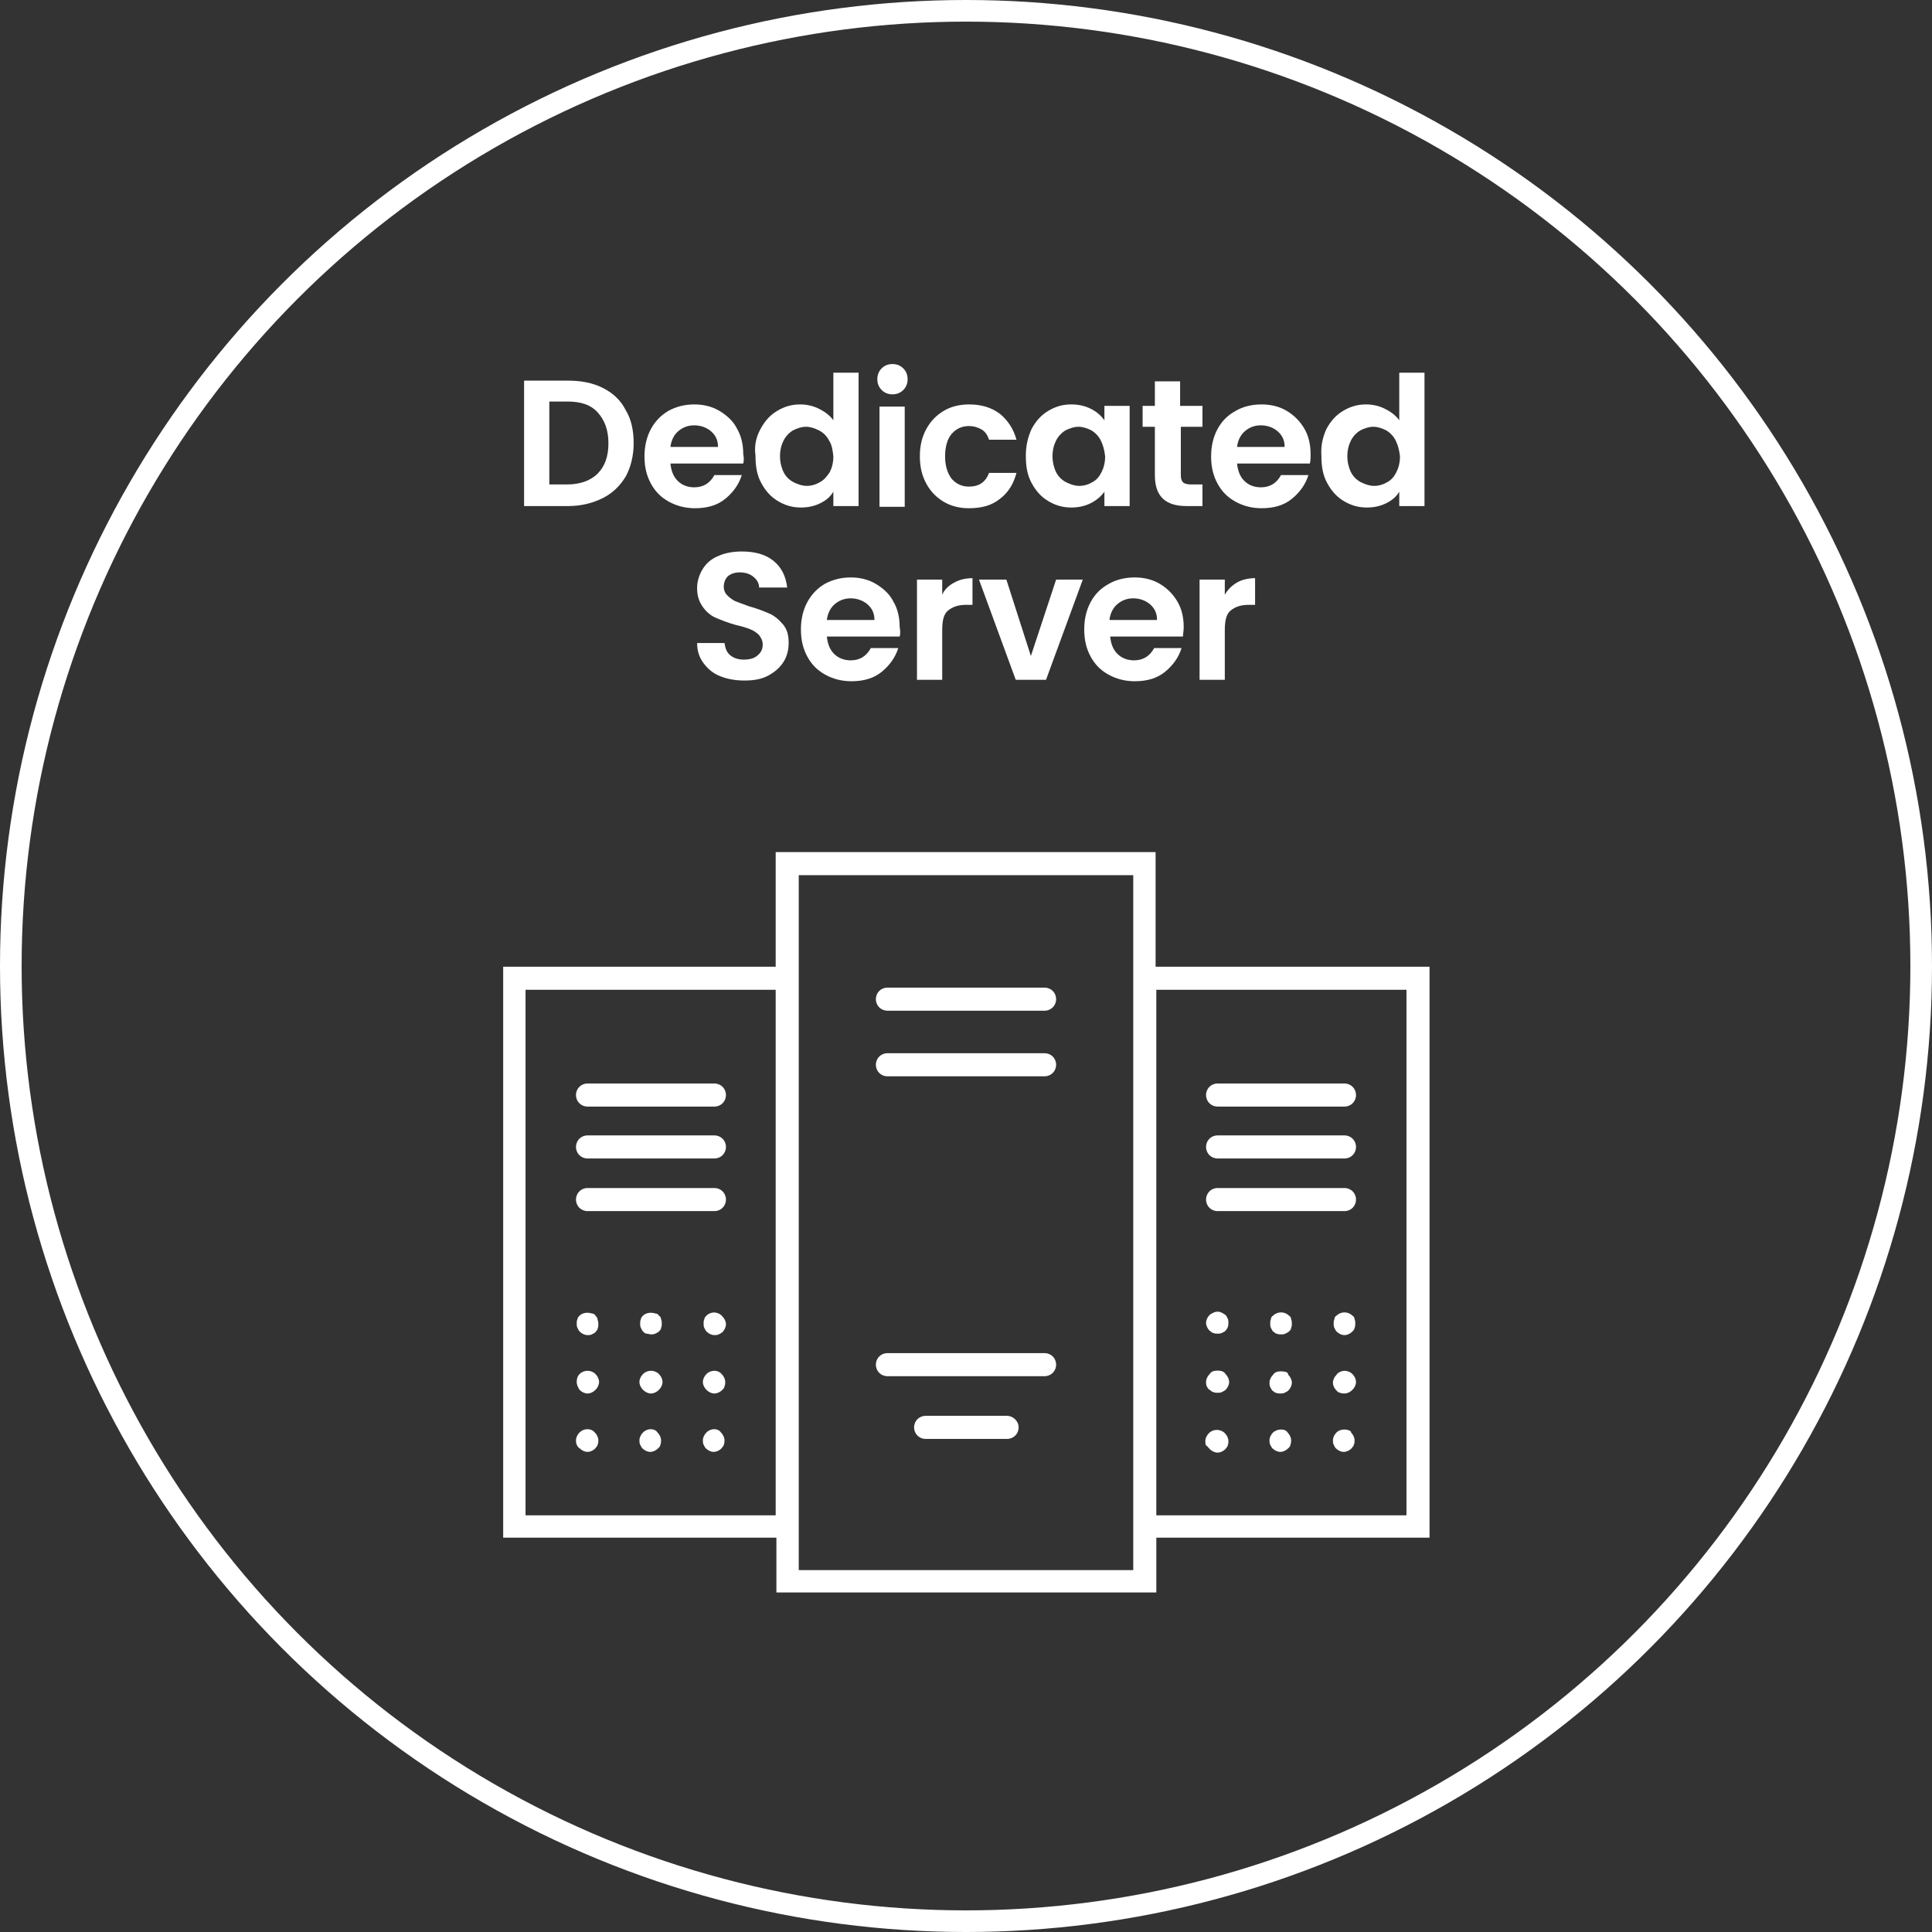 <?xml version="1.0" encoding="utf-8"?>
<!-- Generator: Adobe Illustrator 28.0.0, SVG Export Plug-In . SVG Version: 6.00 Build 0)  -->
<svg version="1.1" id="Layer_2" xmlns="http://www.w3.org/2000/svg" xmlns:xlink="http://www.w3.org/1999/xlink" x="0px" y="0px"
	 viewBox="0 0 268 268" style="enable-background:new 0 0 268 268;" xml:space="preserve">
<rect x="0" y="0" width="268" height="268" fill="#333333" stroke="none"/>
<style type="text/css">
	.st0{fill:none;}
	.st1{fill:none;stroke:#FFFFFF;stroke-width:3;}
	.st2{fill:#FFFFFF;}
</style>
<g>
	<g id="Ellipse_1467">
		<circle class="st0" cx="134" cy="134" r="134"/>
		<circle class="st1" cx="134" cy="134" r="132.5"/>
	</g>
	<g>
		<path class="st0" d="M157.2,121.3h-46.4v12.8v79.2v4.4h46.4v-4.4v-79.2V121.3z M139.7,199.5h-11.3c-0.9,0-1.6-0.7-1.6-1.6
			s0.7-1.6,1.6-1.6h11.3c0.9,0,1.6,0.7,1.6,1.6S140.5,199.5,139.7,199.5z M144.9,190.9h-21.8c-0.9,0-1.6-0.7-1.6-1.6
			s0.7-1.6,1.6-1.6h21.8c0.9,0,1.6,0.7,1.6,1.6S145.8,190.9,144.9,190.9z M144.9,149.3h-21.8c-0.9,0-1.6-0.7-1.6-1.6
			s0.7-1.6,1.6-1.6h21.8c0.9,0,1.6,0.7,1.6,1.6S145.8,149.3,144.9,149.3z M144.9,140.1h-21.8c-0.9,0-1.6-0.7-1.6-1.6
			s0.7-1.6,1.6-1.6h21.8c0.9,0,1.6,0.7,1.6,1.6S145.8,140.1,144.9,140.1z"/>
		<path class="st0" d="M72.9,137.3v72.9h34.7v-72.9H72.9z M81.5,150.3h17.6c0.9,0,1.6,0.7,1.6,1.6s-0.7,1.6-1.6,1.6H81.5
			c-0.9,0-1.6-0.7-1.6-1.6S80.6,150.3,81.5,150.3z M81.5,157.6h17.6c0.9,0,1.6,0.7,1.6,1.6s-0.7,1.6-1.6,1.6H81.5
			c-0.9,0-1.6-0.7-1.6-1.6S80.6,157.6,81.5,157.6z M81.5,164.8h17.6c0.9,0,1.6,0.7,1.6,1.6s-0.7,1.6-1.6,1.6H81.5
			c-0.9,0-1.6-0.7-1.6-1.6S80.6,164.8,81.5,164.8z M82.9,200.5c-0.1,0.2-0.2,0.4-0.3,0.5c-0.3,0.3-0.7,0.5-1.1,0.5s-0.8-0.2-1.1-0.5
			c-0.1-0.2-0.3-0.3-0.4-0.5c-0.1-0.2-0.1-0.4-0.1-0.6c0-0.4,0.2-0.8,0.5-1.1c0.6-0.6,1.6-0.6,2.2,0c0.3,0.3,0.5,0.7,0.5,1.1
			C83,200.1,83,200.3,82.9,200.5z M82.6,192.8c-0.3,0.3-0.7,0.5-1.1,0.5s-0.8-0.2-1.1-0.5c-0.3-0.3-0.4-0.7-0.4-1.1
			c0-0.4,0.2-0.8,0.4-1.1c0.6-0.6,1.6-0.6,2.2,0c0.3,0.3,0.5,0.7,0.5,1.1C83,192.1,82.9,192.5,82.6,192.8z M82.9,184.2
			c-0.1,0.2-0.2,0.4-0.3,0.5c-0.1,0.1-0.3,0.3-0.5,0.3c-0.2,0.1-0.4,0.1-0.6,0.1c-0.4,0-0.8-0.2-1.1-0.5c-0.1-0.2-0.3-0.3-0.3-0.5
			c-0.1-0.2-0.1-0.4-0.1-0.6s0-0.4,0.1-0.6c0.1-0.2,0.2-0.4,0.3-0.5c0.5-0.5,1.1-0.6,1.7-0.3c0.2,0.1,0.4,0.2,0.5,0.3
			c0.1,0.1,0.3,0.3,0.3,0.5c0.1,0.2,0.1,0.4,0.1,0.6S83,184,82.9,184.2z M91.8,200.5c-0.1,0.2-0.2,0.4-0.3,0.5
			c-0.3,0.3-0.7,0.5-1.1,0.5s-0.8-0.2-1.1-0.5c-0.1-0.2-0.3-0.3-0.3-0.5c-0.1-0.2-0.1-0.4-0.1-0.6c0-0.4,0.2-0.8,0.5-1.1
			c0.6-0.6,1.6-0.6,2.2,0c0.3,0.3,0.5,0.7,0.5,1.1C91.9,200.1,91.8,200.3,91.8,200.5z M91.4,192.8c-0.3,0.3-0.7,0.5-1.1,0.5
			s-0.8-0.2-1.1-0.5c-0.3-0.3-0.5-0.7-0.5-1.1c0-0.4,0.2-0.8,0.5-1.1c0.6-0.6,1.6-0.6,2.2,0c0.3,0.3,0.5,0.7,0.5,1.1
			C91.9,192.1,91.7,192.5,91.4,192.8z M91.8,184.2c-0.1,0.2-0.2,0.4-0.3,0.5c-0.1,0.1-0.3,0.3-0.5,0.3s-0.4,0.1-0.6,0.1
			s-0.4,0-0.6-0.1s-0.4-0.2-0.5-0.3c-0.1-0.2-0.3-0.3-0.3-0.5c-0.1-0.2-0.1-0.4-0.1-0.6s0-0.4,0.1-0.6c0.1-0.2,0.2-0.4,0.3-0.5
			c0.4-0.5,1.1-0.6,1.7-0.3c0.2,0.1,0.4,0.2,0.5,0.3c0.2,0.1,0.3,0.3,0.3,0.5c0.1,0.2,0.1,0.4,0.1,0.6S91.8,184,91.8,184.2z
			 M100.6,200.5c-0.1,0.2-0.2,0.4-0.3,0.5c-0.3,0.3-0.7,0.5-1.1,0.5c-0.4,0-0.8-0.2-1.1-0.5c-0.1-0.2-0.3-0.3-0.3-0.5
			c-0.1-0.2-0.1-0.4-0.1-0.6c0-0.4,0.2-0.8,0.5-1.1c0.6-0.6,1.6-0.6,2.2,0c0.3,0.3,0.5,0.7,0.5,1.1
			C100.7,200.1,100.6,200.3,100.6,200.5z M100.6,192.3c-0.1,0.2-0.2,0.4-0.3,0.5c-0.3,0.3-0.7,0.5-1.1,0.5c-0.4,0-0.8-0.2-1.1-0.5
			c-0.3-0.3-0.5-0.7-0.5-1.1c0-0.4,0.2-0.8,0.5-1.1c0.6-0.6,1.6-0.6,2.2,0c0.3,0.3,0.5,0.7,0.5,1.1
			C100.7,191.9,100.6,192.1,100.6,192.3z M100.2,184.7c-0.2,0.1-0.3,0.3-0.5,0.3s-0.4,0.1-0.6,0.1c-0.4,0-0.8-0.2-1.1-0.5
			c-0.1-0.2-0.3-0.3-0.3-0.5c-0.1-0.2-0.1-0.4-0.1-0.6s0-0.4,0.1-0.6c0.1-0.2,0.2-0.4,0.3-0.5c0.6-0.6,1.6-0.6,2.2,0
			c0.3,0.3,0.5,0.7,0.5,1.1S100.5,184.4,100.2,184.7z"/>
		<path class="st0" d="M160.3,210.2h34.7v-72.9h-34.7V210.2z M179.1,200.5c-0.1,0.2-0.2,0.4-0.3,0.5c-0.3,0.3-0.7,0.5-1.1,0.5
			s-0.8-0.2-1.1-0.5c-0.2-0.2-0.3-0.3-0.3-0.5c-0.1-0.2-0.1-0.4-0.1-0.6c0-0.4,0.2-0.8,0.5-1.1c0.2-0.1,0.3-0.3,0.5-0.3
			c0.6-0.2,1.3-0.1,1.7,0.3c0.3,0.3,0.5,0.7,0.5,1.1C179.3,200.1,179.2,200.3,179.1,200.5z M178.8,192.8c-0.1,0.1-0.3,0.3-0.5,0.3
			c-0.2,0.1-0.4,0.1-0.6,0.1s-0.4,0-0.6-0.1c-0.2-0.1-0.4-0.2-0.5-0.3c-0.2-0.1-0.3-0.3-0.3-0.5c-0.1-0.2-0.1-0.4-0.1-0.6
			c0-0.4,0.2-0.8,0.5-1.1c0.2-0.2,0.3-0.3,0.5-0.4c0.4-0.1,0.8-0.1,1.2,0c0.2,0.1,0.4,0.2,0.5,0.4c0.3,0.3,0.5,0.7,0.5,1.1
			C179.3,192.1,179.1,192.5,178.8,192.8z M179.1,184.2c-0.1,0.2-0.2,0.4-0.3,0.5c-0.1,0.1-0.3,0.3-0.5,0.3s-0.4,0.1-0.6,0.1
			s-0.4,0-0.6-0.1c-0.2-0.1-0.4-0.2-0.5-0.3c-0.2-0.2-0.3-0.3-0.3-0.5c-0.1-0.2-0.1-0.4-0.1-0.6s0-0.4,0.1-0.6
			c0.1-0.2,0.2-0.4,0.3-0.5c0.6-0.6,1.6-0.6,2.2,0c0.2,0.1,0.3,0.3,0.3,0.5c0.1,0.2,0.1,0.4,0.1,0.6S179.2,184,179.1,184.2z
			 M188,200.5c-0.1,0.2-0.2,0.4-0.3,0.5c-0.3,0.3-0.7,0.5-1.1,0.5s-0.8-0.2-1.1-0.5c-0.2-0.2-0.3-0.3-0.3-0.5
			c-0.1-0.2-0.1-0.4-0.1-0.6c0-0.4,0.2-0.8,0.5-1.1c0.4-0.4,1.1-0.6,1.7-0.3c0.2,0.1,0.4,0.2,0.5,0.3c0.3,0.3,0.5,0.7,0.5,1.1
			C188.1,200.1,188,200.3,188,200.5z M187.6,192.8c-0.3,0.3-0.7,0.5-1.1,0.5c-0.2,0-0.4,0-0.6-0.1c-0.2-0.1-0.4-0.2-0.5-0.3
			c-0.3-0.3-0.5-0.7-0.5-1.1c0-0.4,0.2-0.8,0.5-1.1c0.1-0.2,0.3-0.3,0.5-0.4c0.6-0.2,1.3-0.1,1.7,0.4c0.3,0.3,0.5,0.7,0.5,1.1
			C188.1,192.1,187.9,192.5,187.6,192.8z M188,184.2c-0.1,0.2-0.2,0.4-0.3,0.5c-0.3,0.3-0.7,0.5-1.1,0.5c-0.4,0-0.8-0.2-1.1-0.5
			c-0.2-0.1-0.3-0.3-0.3-0.5c-0.1-0.2-0.1-0.4-0.1-0.6c0-0.2,0-0.4,0.1-0.6c0.1-0.2,0.2-0.4,0.3-0.5c0.6-0.6,1.6-0.6,2.2,0
			c0.1,0.1,0.3,0.3,0.3,0.5c0.1,0.2,0.1,0.4,0.1,0.6C188.1,183.8,188,184,188,184.2z M168.9,150.3h17.6c0.9,0,1.6,0.7,1.6,1.6
			s-0.7,1.6-1.6,1.6h-17.6c-0.9,0-1.6-0.7-1.6-1.6S168,150.3,168.9,150.3z M168.9,157.6h17.6c0.9,0,1.6,0.7,1.6,1.6
			s-0.7,1.6-1.6,1.6h-17.6c-0.9,0-1.6-0.7-1.6-1.6S168,157.6,168.9,157.6z M168.9,164.8h17.6c0.9,0,1.6,0.7,1.6,1.6
			s-0.7,1.6-1.6,1.6h-17.6c-0.9,0-1.6-0.7-1.6-1.6S168,164.8,168.9,164.8z M170.5,183.6c0,0.2,0,0.4-0.1,0.6
			c-0.1,0.2-0.2,0.4-0.3,0.5c-0.1,0.1-0.3,0.3-0.5,0.3c-0.2,0.1-0.4,0.1-0.6,0.1s-0.4,0-0.6-0.1c-0.2-0.1-0.4-0.2-0.5-0.3
			c-0.3-0.3-0.5-0.7-0.5-1.1s0.2-0.8,0.5-1.1c0.2-0.2,0.3-0.3,0.5-0.3c0.4-0.2,0.8-0.2,1.2,0c0.2,0.1,0.4,0.2,0.5,0.3
			c0.1,0.1,0.3,0.3,0.3,0.5C170.4,183.2,170.5,183.4,170.5,183.6z M167.8,190.6c0.2-0.2,0.3-0.3,0.5-0.4c0.4-0.1,0.8-0.1,1.2,0
			c0.2,0.1,0.4,0.2,0.5,0.4c0.3,0.3,0.5,0.7,0.5,1.1c0,0.4-0.2,0.8-0.5,1.1c-0.1,0.1-0.3,0.3-0.5,0.3c-0.2,0.1-0.4,0.1-0.6,0.1
			c-0.2,0-0.4,0-0.6-0.1c-0.2-0.1-0.4-0.2-0.5-0.3c-0.1-0.1-0.3-0.3-0.3-0.5c-0.1-0.2-0.1-0.4-0.1-0.6
			C167.3,191.3,167.5,190.9,167.8,190.6z M167.8,198.7c0.6-0.6,1.6-0.6,2.2,0c0.3,0.3,0.5,0.7,0.5,1.1c0,0.2,0,0.4-0.1,0.6
			c-0.1,0.2-0.2,0.4-0.3,0.5c-0.3,0.3-0.7,0.5-1.1,0.5s-0.8-0.2-1.1-0.5c-0.1-0.2-0.3-0.3-0.3-0.5c-0.1-0.2-0.1-0.4-0.1-0.6
			C167.3,199.4,167.5,199,167.8,198.7z"/>
		<path class="st2" d="M198.2,134.1h-37.9v-15.9h-52.7v15.9H69.8v79.2h37.9v7.6h52.7v-7.6h37.9V134.1z M72.9,210.2v-72.9h34.7v72.9
			H72.9z M157.2,217.8h-46.4v-4.4v-79.2v-12.8h46.4v12.8v79.2V217.8z M195.1,210.2h-34.7v-72.9h34.7V210.2z"/>
		<path class="st2" d="M144.9,137h-21.8c-0.9,0-1.6,0.7-1.6,1.6s0.7,1.6,1.6,1.6h21.8c0.9,0,1.6-0.7,1.6-1.6S145.8,137,144.9,137z"
			/>
		<path class="st2" d="M144.9,146.1h-21.8c-0.9,0-1.6,0.7-1.6,1.6s0.7,1.6,1.6,1.6h21.8c0.9,0,1.6-0.7,1.6-1.6
			S145.8,146.1,144.9,146.1z"/>
		<path class="st2" d="M81.5,153.5h17.6c0.9,0,1.6-0.7,1.6-1.6s-0.7-1.6-1.6-1.6H81.5c-0.9,0-1.6,0.7-1.6,1.6S80.6,153.5,81.5,153.5
			z"/>
		<path class="st2" d="M81.5,160.7h17.6c0.9,0,1.6-0.7,1.6-1.6s-0.7-1.6-1.6-1.6H81.5c-0.9,0-1.6,0.7-1.6,1.6S80.6,160.7,81.5,160.7
			z"/>
		<path class="st2" d="M81.5,168h17.6c0.9,0,1.6-0.7,1.6-1.6s-0.7-1.6-1.6-1.6H81.5c-0.9,0-1.6,0.7-1.6,1.6S80.6,168,81.5,168z"/>
		<path class="st2" d="M82.6,182.5c-0.1-0.2-0.3-0.3-0.5-0.3c-0.6-0.2-1.3-0.1-1.7,0.3c-0.1,0.1-0.3,0.3-0.3,0.5
			c-0.1,0.2-0.1,0.4-0.1,0.6s0,0.4,0.1,0.6c0.1,0.2,0.2,0.4,0.3,0.5c0.3,0.3,0.7,0.5,1.1,0.5c0.2,0,0.4,0,0.6-0.1
			c0.2-0.1,0.4-0.2,0.5-0.3c0.1-0.2,0.3-0.3,0.3-0.5c0.1-0.2,0.1-0.4,0.1-0.6s0-0.4-0.1-0.6C82.9,182.8,82.7,182.6,82.6,182.5z"/>
		<path class="st2" d="M91.4,182.5c-0.1-0.2-0.3-0.3-0.5-0.3c-0.6-0.2-1.3-0.1-1.7,0.3c-0.1,0.1-0.3,0.3-0.3,0.5
			c-0.1,0.2-0.1,0.4-0.1,0.6s0,0.4,0.1,0.6c0.1,0.2,0.2,0.4,0.3,0.5c0.1,0.1,0.3,0.3,0.5,0.3s0.4,0.1,0.6,0.1s0.4,0,0.6-0.1
			s0.4-0.2,0.5-0.3c0.2-0.2,0.3-0.3,0.3-0.5c0.1-0.2,0.1-0.4,0.1-0.6s0-0.4-0.1-0.6C91.7,182.8,91.6,182.6,91.4,182.5z"/>
		<path class="st2" d="M98,182.5c-0.1,0.1-0.3,0.3-0.3,0.5c-0.1,0.2-0.1,0.4-0.1,0.6s0,0.4,0.1,0.6c0.1,0.2,0.2,0.4,0.3,0.5
			c0.3,0.3,0.7,0.5,1.1,0.5c0.2,0,0.4,0,0.6-0.1s0.4-0.2,0.5-0.3c0.3-0.3,0.5-0.7,0.5-1.1s-0.2-0.8-0.5-1.1
			C99.6,181.9,98.6,181.9,98,182.5z"/>
		<path class="st2" d="M80.4,190.6c-0.3,0.3-0.4,0.7-0.4,1.1c0,0.4,0.2,0.8,0.4,1.1c0.3,0.3,0.7,0.5,1.1,0.5s0.8-0.2,1.1-0.5
			c0.3-0.3,0.5-0.7,0.5-1.1c0-0.4-0.2-0.8-0.5-1.1C82,190,81,190,80.4,190.6z"/>
		<path class="st2" d="M89.2,190.6c-0.3,0.3-0.5,0.7-0.5,1.1c0,0.4,0.2,0.8,0.5,1.1c0.3,0.3,0.7,0.5,1.1,0.5s0.8-0.2,1.1-0.5
			c0.3-0.3,0.5-0.7,0.5-1.1c0-0.4-0.2-0.8-0.5-1.1C90.8,190,89.8,190,89.2,190.6z"/>
		<path class="st2" d="M98,190.6c-0.3,0.3-0.5,0.7-0.5,1.1c0,0.4,0.2,0.8,0.5,1.1c0.3,0.3,0.7,0.5,1.1,0.5c0.4,0,0.8-0.2,1.1-0.5
			c0.1-0.1,0.3-0.3,0.3-0.5c0.1-0.2,0.1-0.4,0.1-0.6c0-0.4-0.2-0.8-0.5-1.1C99.6,190,98.6,190,98,190.6z"/>
		<path class="st2" d="M80.4,198.7c-0.3,0.3-0.5,0.7-0.5,1.1c0,0.2,0,0.4,0.1,0.6c0.1,0.2,0.2,0.4,0.4,0.5c0.3,0.3,0.7,0.5,1.1,0.5
			s0.8-0.2,1.1-0.5c0.1-0.2,0.3-0.3,0.3-0.5c0.1-0.2,0.1-0.4,0.1-0.6c0-0.4-0.2-0.8-0.5-1.1C82,198.1,81,198.1,80.4,198.7z"/>
		<path class="st2" d="M89.2,198.7c-0.3,0.3-0.5,0.7-0.5,1.1c0,0.2,0,0.4,0.1,0.6c0.1,0.2,0.2,0.4,0.3,0.5c0.3,0.3,0.7,0.5,1.1,0.5
			s0.8-0.2,1.1-0.5c0.2-0.2,0.3-0.3,0.3-0.5c0.1-0.2,0.1-0.4,0.1-0.6c0-0.4-0.2-0.8-0.5-1.1C90.8,198.1,89.8,198.1,89.2,198.7z"/>
		<path class="st2" d="M98,198.7c-0.3,0.3-0.5,0.7-0.5,1.1c0,0.2,0,0.4,0.1,0.6c0.1,0.2,0.2,0.4,0.3,0.5c0.3,0.3,0.7,0.5,1.1,0.5
			c0.4,0,0.8-0.2,1.1-0.5c0.1-0.2,0.3-0.3,0.3-0.5c0.1-0.2,0.1-0.4,0.1-0.6c0-0.4-0.2-0.8-0.5-1.1C99.6,198.1,98.6,198.1,98,198.7z"
			/>
		<path class="st2" d="M168.9,153.5h17.6c0.9,0,1.6-0.7,1.6-1.6s-0.7-1.6-1.6-1.6h-17.6c-0.9,0-1.6,0.7-1.6,1.6
			S168,153.5,168.9,153.5z"/>
		<path class="st2" d="M168.9,160.7h17.6c0.9,0,1.6-0.7,1.6-1.6s-0.7-1.6-1.6-1.6h-17.6c-0.9,0-1.6,0.7-1.6,1.6
			S168,160.7,168.9,160.7z"/>
		<path class="st2" d="M168.9,168h17.6c0.9,0,1.6-0.7,1.6-1.6s-0.7-1.6-1.6-1.6h-17.6c-0.9,0-1.6,0.7-1.6,1.6S168,168,168.9,168z"/>
		<path class="st2" d="M169.5,182.1c-0.4-0.2-0.8-0.2-1.2,0c-0.2,0.1-0.4,0.2-0.5,0.3c-0.3,0.3-0.5,0.7-0.5,1.1s0.2,0.8,0.5,1.1
			c0.2,0.1,0.3,0.3,0.5,0.3c0.2,0.1,0.4,0.1,0.6,0.1s0.4,0,0.6-0.1c0.2-0.1,0.4-0.2,0.5-0.3c0.1-0.2,0.3-0.3,0.3-0.5
			c0.1-0.2,0.1-0.4,0.1-0.6s0-0.4-0.1-0.6c-0.1-0.2-0.2-0.4-0.3-0.5C169.8,182.3,169.7,182.2,169.5,182.1z"/>
		<path class="st2" d="M178.8,182.5c-0.6-0.6-1.6-0.6-2.2,0c-0.2,0.1-0.3,0.3-0.3,0.5c-0.1,0.2-0.1,0.4-0.1,0.6s0,0.4,0.1,0.6
			c0.1,0.2,0.2,0.4,0.3,0.5c0.2,0.1,0.3,0.3,0.5,0.3c0.2,0.1,0.4,0.1,0.6,0.1s0.4,0,0.6-0.1s0.4-0.2,0.5-0.3
			c0.2-0.2,0.3-0.3,0.3-0.5c0.1-0.2,0.1-0.4,0.1-0.6s0-0.4-0.1-0.6C179.1,182.8,179,182.6,178.8,182.5z"/>
		<path class="st2" d="M187.6,182.5c-0.6-0.6-1.6-0.6-2.2,0c-0.2,0.1-0.3,0.3-0.3,0.5c-0.1,0.2-0.1,0.4-0.1,0.6c0,0.2,0,0.4,0.1,0.6
			c0.1,0.2,0.2,0.4,0.3,0.5c0.3,0.3,0.7,0.5,1.1,0.5c0.4,0,0.8-0.2,1.1-0.5c0.1-0.1,0.3-0.3,0.3-0.5c0.1-0.2,0.1-0.4,0.1-0.6
			c0-0.2,0-0.4-0.1-0.6C187.9,182.8,187.8,182.6,187.6,182.5z"/>
		<path class="st2" d="M167.8,192.8c0.2,0.1,0.3,0.3,0.5,0.3c0.2,0.1,0.4,0.1,0.6,0.1c0.2,0,0.4,0,0.6-0.1c0.2-0.1,0.4-0.2,0.5-0.3
			c0.3-0.3,0.5-0.7,0.5-1.1c0-0.4-0.2-0.8-0.5-1.1c-0.1-0.2-0.3-0.3-0.5-0.4c-0.4-0.1-0.8-0.1-1.2,0c-0.2,0.1-0.4,0.2-0.5,0.4
			c-0.3,0.3-0.5,0.7-0.5,1.1c0,0.2,0,0.4,0.1,0.6C167.5,192.5,167.6,192.7,167.8,192.8z"/>
		<path class="st2" d="M178.3,190.3c-0.4-0.1-0.8-0.1-1.2,0c-0.2,0.1-0.4,0.2-0.5,0.4c-0.3,0.3-0.5,0.7-0.5,1.1c0,0.2,0,0.4,0.1,0.6
			c0.1,0.2,0.2,0.4,0.3,0.5c0.2,0.1,0.3,0.3,0.5,0.3c0.2,0.1,0.4,0.1,0.6,0.1s0.4,0,0.6-0.1c0.2-0.1,0.4-0.2,0.5-0.3
			c0.3-0.3,0.5-0.7,0.5-1.1c0-0.4-0.2-0.8-0.5-1.1C178.7,190.5,178.5,190.3,178.3,190.3z"/>
		<path class="st2" d="M185.9,190.3c-0.2,0.1-0.4,0.2-0.5,0.4c-0.3,0.3-0.5,0.7-0.5,1.1c0,0.4,0.2,0.8,0.5,1.1
			c0.1,0.1,0.3,0.3,0.5,0.3c0.2,0.1,0.4,0.1,0.6,0.1c0.4,0,0.8-0.2,1.1-0.5c0.3-0.3,0.5-0.7,0.5-1.1c0-0.4-0.2-0.8-0.5-1.1
			C187.2,190.2,186.5,190,185.9,190.3z"/>
		<path class="st2" d="M167.8,201c0.3,0.3,0.7,0.5,1.1,0.5s0.8-0.2,1.1-0.5c0.1-0.2,0.3-0.3,0.3-0.5c0.1-0.2,0.1-0.4,0.1-0.6
			c0-0.4-0.2-0.8-0.5-1.1c-0.6-0.6-1.6-0.6-2.2,0c-0.3,0.3-0.5,0.7-0.5,1.1c0,0.2,0,0.4,0.1,0.6C167.5,200.6,167.6,200.8,167.8,201z
			"/>
		<path class="st2" d="M177.1,198.4c-0.2,0.1-0.4,0.2-0.5,0.3c-0.3,0.3-0.5,0.7-0.5,1.1c0,0.2,0,0.4,0.1,0.6
			c0.1,0.2,0.2,0.4,0.3,0.5c0.3,0.3,0.7,0.5,1.1,0.5s0.8-0.2,1.1-0.5c0.2-0.2,0.3-0.3,0.3-0.5c0.1-0.2,0.1-0.4,0.1-0.6
			c0-0.4-0.2-0.8-0.5-1.1C178.4,198.3,177.7,198.2,177.1,198.4z"/>
		<path class="st2" d="M187.1,198.4c-0.6-0.2-1.3-0.1-1.7,0.3c-0.3,0.3-0.5,0.7-0.5,1.1c0,0.2,0,0.4,0.1,0.6
			c0.1,0.2,0.2,0.4,0.3,0.5c0.3,0.3,0.7,0.5,1.1,0.5s0.8-0.2,1.1-0.5c0.1-0.2,0.3-0.3,0.3-0.5c0.1-0.2,0.1-0.4,0.1-0.6
			c0-0.4-0.2-0.8-0.5-1.1C187.5,198.6,187.3,198.5,187.1,198.4z"/>
		<path class="st2" d="M144.9,187.7h-21.8c-0.9,0-1.6,0.7-1.6,1.6s0.7,1.6,1.6,1.6h21.8c0.9,0,1.6-0.7,1.6-1.6
			S145.8,187.7,144.9,187.7z"/>
		<path class="st2" d="M139.7,196.4h-11.3c-0.9,0-1.6,0.7-1.6,1.6s0.7,1.6,1.6,1.6h11.3c0.9,0,1.6-0.7,1.6-1.6
			S140.5,196.4,139.7,196.4z"/>
	</g>
	<g>
		<path class="st2" d="M83.6,53.8c1.4,0.7,2.5,1.7,3.2,3.1c0.8,1.3,1.1,2.9,1.1,4.6s-0.4,3.3-1.1,4.6c-0.8,1.3-1.8,2.3-3.2,3
			c-1.4,0.7-3,1.1-4.8,1.1h-6.1V52.8h6.1C80.6,52.8,82.2,53.1,83.6,53.8z M82.9,65.7c1-1,1.5-2.4,1.5-4.2c0-1.8-0.5-3.2-1.5-4.3
			s-2.4-1.5-4.2-1.5h-2.5v11.5h2.5C80.4,67.2,81.9,66.7,82.9,65.7z"/>
		<path class="st2" d="M103.1,64.3H93c0.1,1,0.4,1.8,1,2.4c0.6,0.6,1.4,0.9,2.3,0.9c1.3,0,2.2-0.6,2.8-1.7h3.8
			c-0.4,1.3-1.2,2.4-2.3,3.3c-1.1,0.9-2.5,1.3-4.2,1.3c-1.3,0-2.5-0.3-3.6-0.9c-1.1-0.6-1.9-1.4-2.5-2.5c-0.6-1.1-0.9-2.3-0.9-3.8
			c0-1.4,0.3-2.7,0.9-3.8c0.6-1.1,1.4-1.9,2.4-2.5c1.1-0.6,2.3-0.9,3.6-0.9c1.3,0,2.5,0.3,3.5,0.9c1,0.6,1.9,1.4,2.4,2.4
			c0.6,1,0.9,2.2,0.9,3.6C103.2,63.5,103.2,63.9,103.1,64.3z M99.6,62c0-0.9-0.3-1.6-1-2.2C98,59.3,97.2,59,96.3,59
			c-0.9,0-1.6,0.3-2.2,0.8s-1,1.3-1.1,2.2H99.6z"/>
		<path class="st2" d="M105.5,59.5c0.6-1.1,1.3-1.9,2.3-2.5c1-0.6,2-0.9,3.2-0.9c0.9,0,1.8,0.2,2.6,0.6c0.8,0.4,1.5,0.9,2,1.6v-6.6
			h3.5v18.5h-3.5v-2c-0.4,0.7-1,1.2-1.8,1.6c-0.8,0.4-1.7,0.6-2.7,0.6c-1.2,0-2.2-0.3-3.2-0.9c-1-0.6-1.7-1.4-2.3-2.5
			c-0.6-1.1-0.8-2.3-0.8-3.8C104.6,61.8,104.9,60.6,105.5,59.5z M115,61.1c-0.3-0.6-0.8-1.1-1.4-1.4c-0.6-0.3-1.2-0.5-1.8-0.5
			c-0.6,0-1.2,0.2-1.8,0.5c-0.5,0.3-1,0.8-1.3,1.4c-0.3,0.6-0.5,1.3-0.5,2.2c0,0.8,0.2,1.6,0.5,2.2c0.3,0.6,0.8,1.1,1.4,1.4
			c0.6,0.3,1.2,0.5,1.8,0.5c0.7,0,1.3-0.2,1.8-0.5c0.6-0.3,1-0.8,1.4-1.4c0.3-0.6,0.5-1.3,0.5-2.2C115.5,62.4,115.4,61.7,115,61.1z"
			/>
		<path class="st2" d="M122.3,54.1c-0.4-0.4-0.6-0.9-0.6-1.5s0.2-1.1,0.6-1.5c0.4-0.4,0.9-0.6,1.5-0.6c0.6,0,1.1,0.2,1.5,0.6
			c0.4,0.4,0.6,0.9,0.6,1.5s-0.2,1.1-0.6,1.5c-0.4,0.4-0.9,0.6-1.5,0.6C123.2,54.7,122.7,54.5,122.3,54.1z M125.5,56.4v13.9H122
			V56.4H125.5z"/>
		<path class="st2" d="M128.5,59.5c0.6-1.1,1.4-1.9,2.4-2.5c1-0.6,2.2-0.9,3.5-0.9c1.7,0,3.1,0.4,4.3,1.3c1.1,0.9,1.9,2.1,2.3,3.6
			h-3.8c-0.2-0.6-0.5-1.1-1-1.4c-0.5-0.3-1.1-0.5-1.8-0.5c-1,0-1.8,0.4-2.4,1.1c-0.6,0.7-0.9,1.8-0.9,3.1c0,1.3,0.3,2.3,0.9,3.1
			c0.6,0.7,1.4,1.1,2.4,1.1c1.4,0,2.3-0.6,2.8-1.9h3.8c-0.4,1.5-1.1,2.7-2.3,3.6c-1.1,0.9-2.5,1.3-4.3,1.3c-1.3,0-2.5-0.3-3.5-0.9
			c-1-0.6-1.8-1.4-2.4-2.5c-0.6-1.1-0.9-2.3-0.9-3.8S127.9,60.6,128.5,59.5z"/>
		<path class="st2" d="M143.1,59.5c0.6-1.1,1.3-1.9,2.3-2.5c1-0.6,2-0.9,3.2-0.9c1,0,1.9,0.2,2.7,0.6c0.8,0.4,1.4,0.9,1.9,1.6v-2
			h3.5v13.9h-3.5v-2c-0.4,0.6-1.1,1.2-1.9,1.6c-0.8,0.4-1.7,0.6-2.7,0.6c-1.2,0-2.2-0.3-3.2-0.9c-1-0.6-1.7-1.4-2.3-2.5
			c-0.6-1.1-0.8-2.3-0.8-3.8C142.3,61.8,142.6,60.6,143.1,59.5z M152.7,61.1c-0.3-0.6-0.8-1.1-1.3-1.4c-0.6-0.3-1.2-0.5-1.8-0.5
			c-0.6,0-1.2,0.2-1.8,0.5c-0.5,0.3-1,0.8-1.3,1.4c-0.3,0.6-0.5,1.3-0.5,2.2c0,0.8,0.2,1.6,0.5,2.2s0.8,1.1,1.4,1.4
			c0.6,0.3,1.2,0.5,1.8,0.5c0.7,0,1.3-0.2,1.8-0.5c0.6-0.3,1-0.8,1.3-1.4c0.3-0.6,0.5-1.3,0.5-2.2C153.2,62.4,153,61.7,152.7,61.1z"
			/>
		<path class="st2" d="M163.8,59.2v6.7c0,0.5,0.1,0.8,0.3,1c0.2,0.2,0.6,0.3,1.1,0.3h1.6v3h-2.2c-3,0-4.4-1.4-4.4-4.3v-6.7h-1.7
			v-2.9h1.7v-3.4h3.5v3.4h3.1v2.9H163.8z"/>
		<path class="st2" d="M181.7,64.3h-10.1c0.1,1,0.4,1.8,1,2.4c0.6,0.6,1.4,0.9,2.3,0.9c1.3,0,2.2-0.6,2.8-1.7h3.8
			c-0.4,1.3-1.2,2.4-2.3,3.3c-1.1,0.9-2.5,1.3-4.2,1.3c-1.3,0-2.5-0.3-3.6-0.9c-1.1-0.6-1.9-1.4-2.5-2.5c-0.6-1.1-0.9-2.3-0.9-3.8
			c0-1.4,0.3-2.7,0.9-3.8c0.6-1.1,1.4-1.9,2.5-2.5c1-0.6,2.3-0.9,3.6-0.9c1.3,0,2.5,0.3,3.5,0.9c1,0.6,1.8,1.4,2.4,2.4
			c0.6,1,0.9,2.2,0.9,3.6C181.8,63.5,181.8,63.9,181.7,64.3z M178.2,62c0-0.9-0.3-1.6-1-2.2c-0.6-0.5-1.4-0.8-2.3-0.8
			c-0.9,0-1.6,0.3-2.2,0.8s-1,1.3-1.1,2.2H178.2z"/>
		<path class="st2" d="M184,59.5c0.6-1.1,1.3-1.9,2.3-2.5c1-0.6,2-0.9,3.2-0.9c0.9,0,1.8,0.2,2.6,0.6s1.5,0.9,2,1.6v-6.6h3.5v18.5
			h-3.5v-2c-0.4,0.7-1,1.2-1.8,1.6s-1.7,0.6-2.7,0.6c-1.2,0-2.2-0.3-3.2-0.9c-1-0.6-1.7-1.4-2.3-2.5c-0.6-1.1-0.8-2.3-0.8-3.8
			C183.2,61.8,183.5,60.6,184,59.5z M193.6,61.1c-0.3-0.6-0.8-1.1-1.3-1.4c-0.6-0.3-1.2-0.5-1.8-0.5c-0.6,0-1.2,0.2-1.8,0.5
			c-0.5,0.3-1,0.8-1.3,1.4c-0.3,0.6-0.5,1.3-0.5,2.2c0,0.8,0.2,1.6,0.5,2.2s0.8,1.1,1.4,1.4c0.6,0.3,1.2,0.5,1.8,0.5
			c0.7,0,1.3-0.2,1.8-0.5c0.6-0.3,1-0.8,1.3-1.4c0.3-0.6,0.5-1.3,0.5-2.2C194.1,62.4,193.9,61.7,193.6,61.1z"/>
		<path class="st2" d="M99.9,93.8c-1-0.4-1.7-1-2.3-1.8c-0.6-0.8-0.9-1.7-0.9-2.8h3.8c0.1,0.7,0.3,1.3,0.8,1.7
			c0.5,0.4,1.1,0.6,1.9,0.6c0.8,0,1.5-0.2,1.9-0.6c0.5-0.4,0.7-0.9,0.7-1.5c0-0.5-0.2-0.9-0.5-1.3c-0.3-0.3-0.7-0.6-1.2-0.8
			c-0.5-0.2-1.1-0.4-2-0.6c-1.1-0.3-2.1-0.7-2.8-1c-0.7-0.3-1.3-0.8-1.8-1.5s-0.8-1.5-0.8-2.6c0-1,0.3-1.9,0.8-2.7
			c0.5-0.8,1.2-1.4,2.2-1.8c0.9-0.4,2-0.6,3.2-0.6c1.8,0,3.3,0.4,4.4,1.3s1.7,2.1,1.9,3.7h-3.9c0-0.6-0.3-1.1-0.8-1.5
			c-0.5-0.4-1.1-0.6-1.9-0.6c-0.7,0-1.2,0.2-1.6,0.5c-0.4,0.4-0.6,0.9-0.6,1.5c0,0.5,0.2,0.9,0.5,1.2c0.3,0.3,0.7,0.6,1.1,0.8
			c0.5,0.2,1.1,0.4,1.9,0.7c1.1,0.3,2.1,0.7,2.8,1s1.3,0.8,1.9,1.5s0.8,1.5,0.8,2.6c0,0.9-0.2,1.8-0.7,2.6c-0.5,0.8-1.2,1.4-2.1,1.9
			c-0.9,0.5-2,0.7-3.3,0.7C102,94.4,100.9,94.2,99.9,93.8z"/>
		<path class="st2" d="M124.8,88.3h-10.1c0.1,1,0.4,1.8,1,2.4c0.6,0.6,1.4,0.9,2.3,0.9c1.3,0,2.2-0.6,2.8-1.7h3.8
			c-0.4,1.3-1.2,2.4-2.3,3.3c-1.1,0.9-2.5,1.3-4.2,1.3c-1.3,0-2.5-0.3-3.6-0.9c-1.1-0.6-1.9-1.4-2.5-2.5c-0.6-1.1-0.9-2.3-0.9-3.8
			c0-1.4,0.3-2.7,0.9-3.8c0.6-1.1,1.4-1.9,2.4-2.5c1.1-0.6,2.3-0.9,3.6-0.9c1.3,0,2.5,0.3,3.5,0.9c1,0.6,1.9,1.4,2.4,2.4
			c0.6,1,0.9,2.2,0.9,3.6C124.9,87.5,124.9,87.9,124.8,88.3z M121.3,86c0-0.9-0.3-1.6-1-2.2c-0.6-0.5-1.4-0.8-2.3-0.8
			c-0.9,0-1.6,0.3-2.2,0.8s-1,1.3-1.1,2.2H121.3z"/>
		<path class="st2" d="M132.4,80.8c0.7-0.4,1.6-0.6,2.5-0.6v3.7h-0.9c-1.1,0-1.9,0.3-2.5,0.8c-0.6,0.5-0.8,1.4-0.8,2.7v6.9h-3.5
			V80.4h3.5v2.1C131,81.8,131.6,81.2,132.4,80.8z"/>
		<path class="st2" d="M143,91l3.5-10.6h3.7l-5.1,13.9h-4.2l-5.1-13.9h3.8L143,91z"/>
		<path class="st2" d="M164.1,88.3h-10.1c0.1,1,0.4,1.8,1,2.4c0.6,0.6,1.4,0.9,2.3,0.9c1.3,0,2.2-0.6,2.8-1.7h3.8
			c-0.4,1.3-1.2,2.4-2.3,3.3c-1.1,0.9-2.5,1.3-4.2,1.3c-1.3,0-2.5-0.3-3.6-0.9c-1.1-0.6-1.9-1.4-2.5-2.5c-0.6-1.1-0.9-2.3-0.9-3.8
			c0-1.4,0.3-2.7,0.9-3.8c0.6-1.1,1.4-1.9,2.5-2.5c1-0.6,2.3-0.9,3.6-0.9c1.3,0,2.5,0.3,3.5,0.9c1,0.6,1.8,1.4,2.4,2.4
			c0.6,1,0.9,2.2,0.9,3.6C164.2,87.5,164.1,87.9,164.1,88.3z M160.5,86c0-0.9-0.3-1.6-1-2.2c-0.6-0.5-1.4-0.8-2.3-0.8
			c-0.9,0-1.6,0.3-2.2,0.8s-1,1.3-1.1,2.2H160.5z"/>
		<path class="st2" d="M171.6,80.8c0.7-0.4,1.6-0.6,2.5-0.6v3.7h-0.9c-1.1,0-1.9,0.3-2.5,0.8c-0.6,0.5-0.8,1.4-0.8,2.7v6.9h-3.5
			V80.4h3.5v2.1C170.3,81.8,170.9,81.2,171.6,80.8z"/>
	</g>
</g>
</svg>
